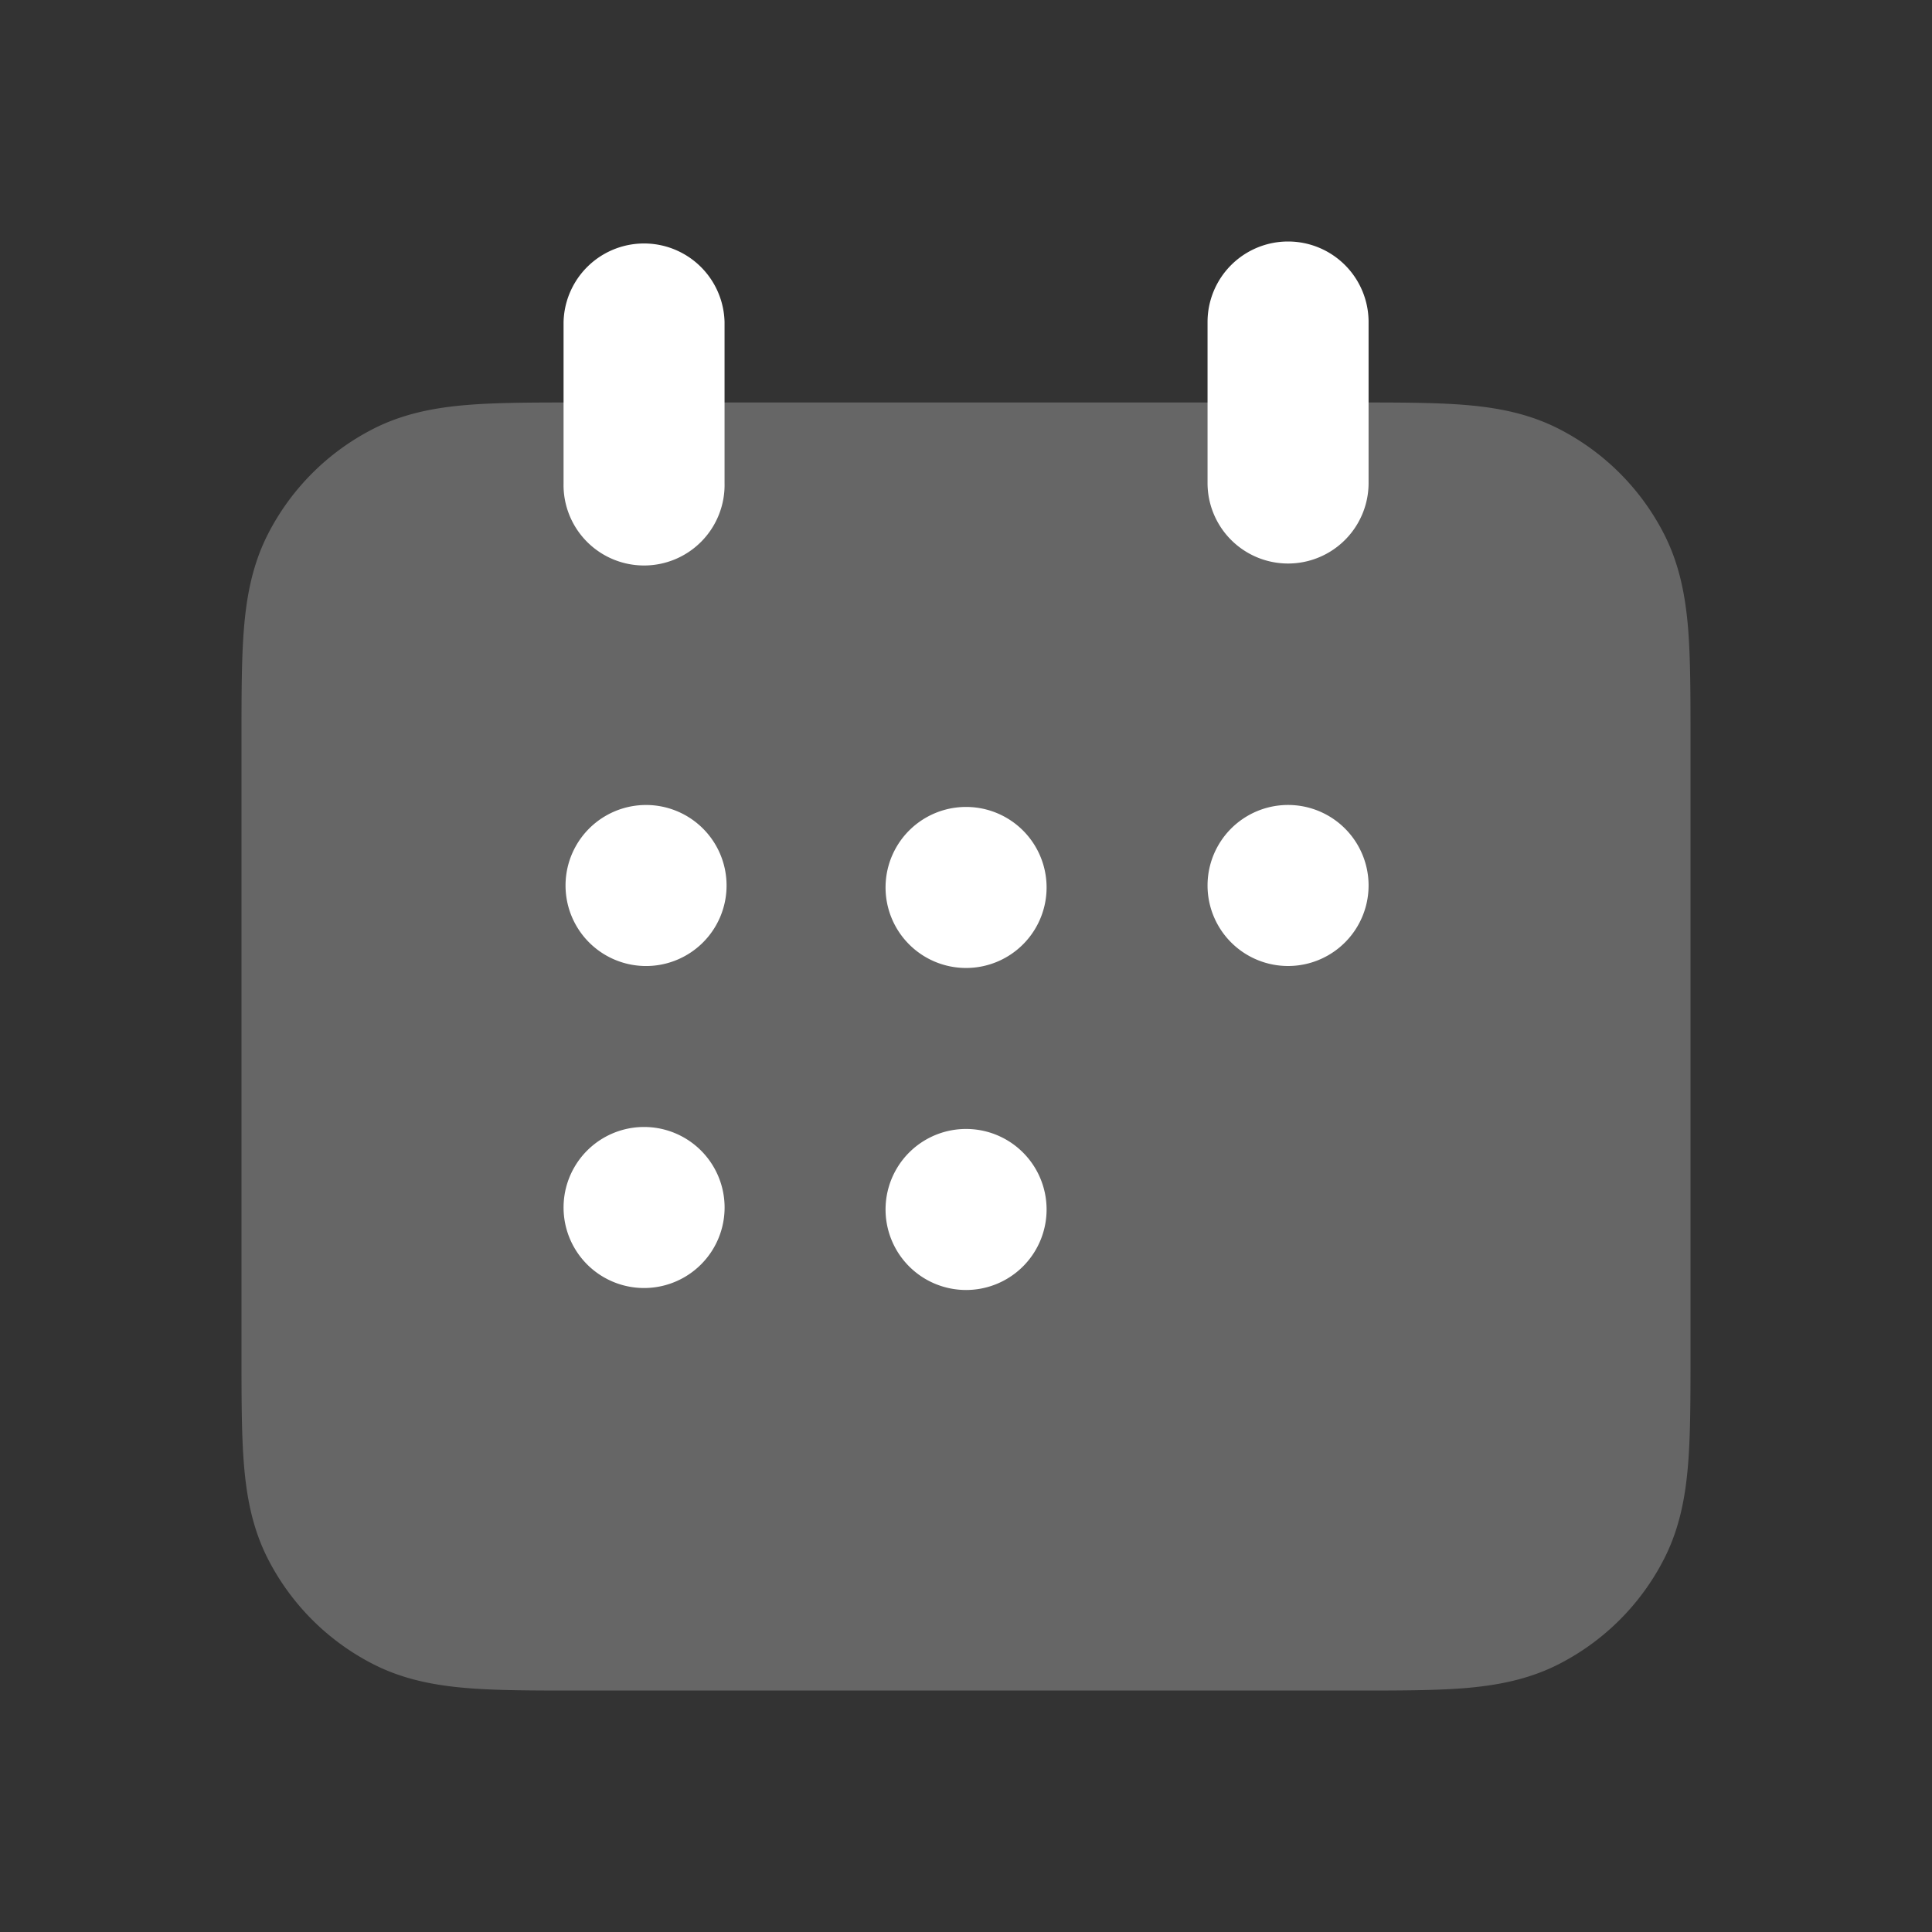 <?xml version="1.0" encoding="utf-8"?>
<svg xmlns="http://www.w3.org/2000/svg" fill="none" height="40" width="40">
  <rect width="100%" height="100%" fill="#333333" stroke="none"/>
  <path clip-rule="evenodd" d="M28.064 8.333H11.936c-.879 0-1.637 0-2.261.051-.659.054-1.314.173-1.945.494a5 5 0 0 0-2.185 2.185c-.321.631-.44 1.286-.494 1.945C5 13.633 5 14.391 5 15.27v12.795c0 .879 0 1.637.051 2.261.054.659.173 1.314.494 1.945a5 5 0 0 0 2.185 2.185c.63.321 1.286.44 1.945.494.624.051 1.382.051 2.26.051h16.13c.878 0 1.636 0 2.26-.05.659-.055 1.314-.174 1.945-.495a5 5 0 0 0 2.185-2.185c.321-.63.44-1.286.494-1.945.051-.624.051-1.382.051-2.26V15.268c0-.879 0-1.636-.05-2.26-.055-.66-.174-1.315-.495-1.946a5 5 0 0 0-2.185-2.185c-.63-.321-1.286-.44-1.945-.494-.624-.05-1.382-.05-2.26-.05Z" fill="#fff" fill-rule="evenodd" opacity=".25"/>
  <path clip-rule="evenodd" d="M13.335 20a1.667 1.667 0 1 0 0-3.333 1.667 1.667 0 0 0 0 3.333Zm8.333-1.667a1.667 1.667 0 1 1-3.333 0 1.667 1.667 0 0 1 3.333 0Zm6.667 0a1.667 1.667 0 1 1-3.334 0 1.667 1.667 0 0 1 3.334 0ZM21.668 25a1.667 1.667 0 1 1-3.333 0 1.667 1.667 0 0 1 3.333 0Zm-8.333 1.667a1.667 1.667 0 1 0 0-3.334 1.667 1.667 0 0 0 0 3.334Z" fill="#fff" fill-rule="evenodd"/>
  <path d="M15.001 6.667a1.667 1.667 0 0 0-3.333 0V10a1.667 1.667 0 1 0 3.333 0V6.667ZM28.335 6.667a1.667 1.667 0 1 0-3.334 0V10a1.667 1.667 0 1 0 3.334 0V6.667Z" fill="#fff"/>
</svg>
